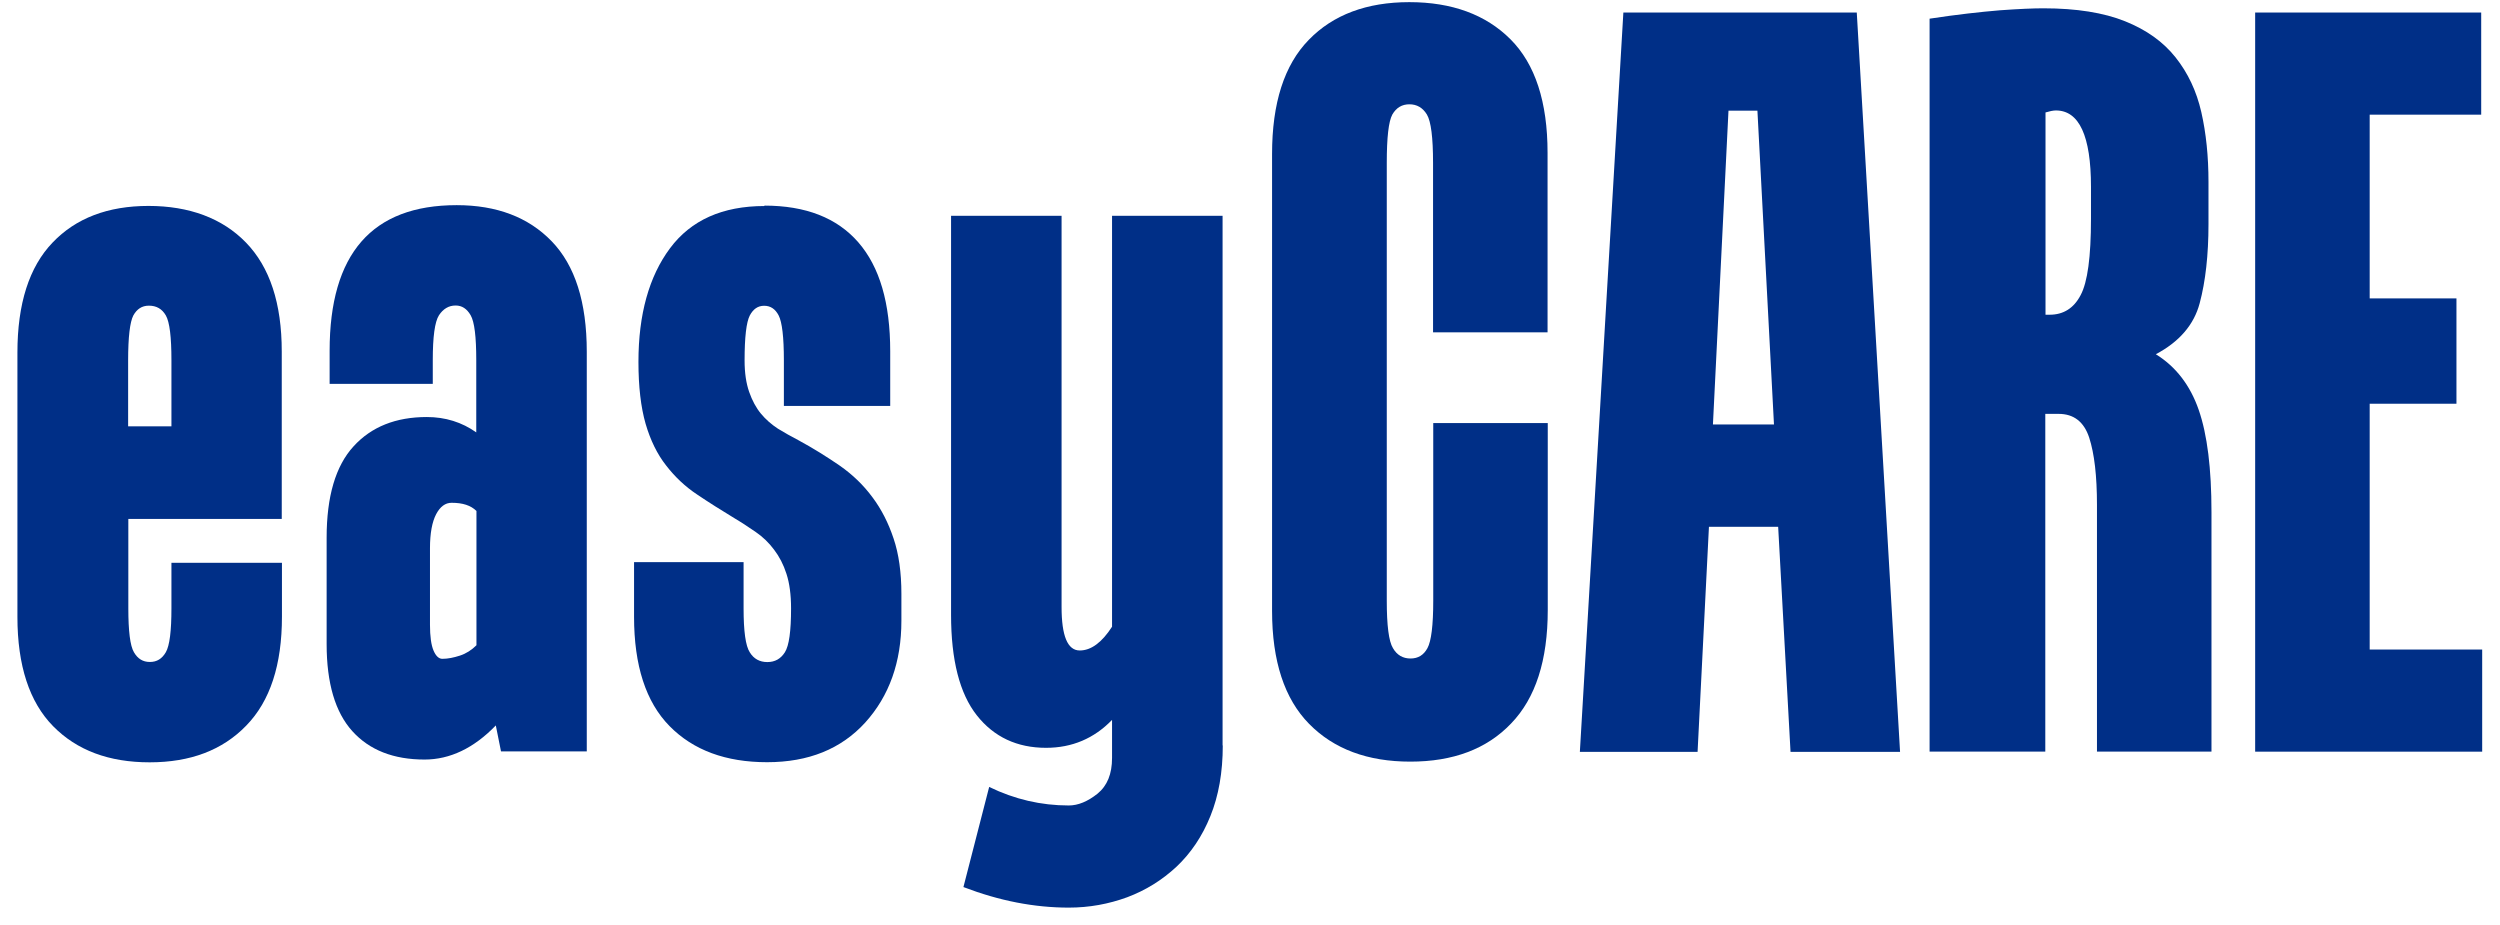 <?xml version="1.0" encoding="UTF-8"?>
<svg xmlns="http://www.w3.org/2000/svg" width="127" height="47" viewBox="0 0 127 47" fill="none">
  <g clip-path="url(#clip0_380_397)">
    <path d="M7.563 15.528C7.209 15.528 6.955 15.7 6.773 16.025C6.601 16.359 6.509 17.119 6.509 18.305V21.659H8.709V18.305C8.709 17.119 8.617 16.359 8.425 16.025C8.232 15.69 7.948 15.528 7.563 15.528ZM6.519 26.341V30.902C6.519 32.057 6.611 32.807 6.803 33.132C6.996 33.466 7.259 33.628 7.614 33.628C7.969 33.628 8.232 33.466 8.425 33.132C8.617 32.797 8.709 32.057 8.709 30.902V28.591H14.323V31.328C14.323 33.77 13.725 35.614 12.509 36.861C11.303 38.108 9.671 38.726 7.604 38.726C5.536 38.726 3.905 38.118 2.699 36.891C1.493 35.665 0.885 33.811 0.885 31.338V17.91C0.885 15.427 1.483 13.562 2.668 12.326C3.854 11.079 5.486 10.461 7.543 10.461C9.6 10.461 11.293 11.079 12.499 12.326C13.705 13.572 14.313 15.406 14.313 17.859V26.362H6.499L6.519 26.341Z" fill="#002F87"></path>
    <path d="M22.937 25.542C22.623 25.542 22.36 25.735 22.157 26.12C21.954 26.505 21.843 27.083 21.843 27.853V31.735C21.843 32.332 21.904 32.768 22.025 33.052C22.147 33.336 22.299 33.468 22.471 33.468C22.755 33.468 23.049 33.407 23.363 33.305C23.677 33.204 23.961 33.022 24.204 32.778V25.958C23.92 25.674 23.505 25.542 22.948 25.542M23.14 15.52C22.796 15.52 22.512 15.692 22.299 16.016C22.086 16.351 21.985 17.111 21.985 18.296V19.502H16.745V17.82C16.745 12.895 18.894 10.422 23.201 10.422C25.228 10.422 26.839 11.03 28.025 12.256C29.211 13.482 29.808 15.347 29.808 17.871V38.17H25.451L25.187 36.852C24.072 38.008 22.856 38.585 21.569 38.585C19.998 38.585 18.772 38.109 17.901 37.146C17.029 36.184 16.593 34.704 16.593 32.718V27.316C16.593 25.218 17.049 23.668 17.961 22.674C18.863 21.681 20.11 21.185 21.681 21.185C22.623 21.185 23.464 21.448 24.194 21.965V18.296C24.194 17.111 24.103 16.351 23.91 16.016C23.718 15.682 23.464 15.52 23.15 15.52H23.14Z" fill="#002F87"></path>
    <path d="M38.828 10.445C40.926 10.445 42.517 11.063 43.602 12.31C44.686 13.557 45.223 15.391 45.223 17.843V20.62H39.821V18.31C39.821 17.124 39.73 16.364 39.558 16.029C39.386 15.695 39.142 15.533 38.818 15.533C38.494 15.533 38.261 15.705 38.088 16.029C37.916 16.364 37.825 17.124 37.825 18.31C37.825 18.948 37.906 19.475 38.058 19.911C38.21 20.347 38.413 20.722 38.656 21.015C38.899 21.309 39.193 21.563 39.517 21.776C39.852 21.978 40.186 22.171 40.541 22.353C41.311 22.769 42.02 23.215 42.669 23.661C43.318 24.117 43.865 24.644 44.321 25.262C44.777 25.87 45.132 26.569 45.395 27.36C45.659 28.14 45.791 29.082 45.791 30.167V31.535C45.791 33.633 45.172 35.356 43.956 36.703C42.73 38.051 41.068 38.72 38.97 38.72C36.872 38.72 35.22 38.112 34.014 36.886C32.808 35.66 32.21 33.805 32.21 31.332V28.555H37.774V30.907C37.774 32.062 37.876 32.812 38.088 33.136C38.291 33.471 38.595 33.633 38.98 33.633C39.365 33.633 39.659 33.471 39.872 33.136C40.085 32.802 40.186 32.062 40.186 30.907C40.186 30.207 40.105 29.62 39.953 29.153C39.801 28.677 39.588 28.272 39.325 27.927C39.061 27.572 38.757 27.279 38.403 27.035C38.048 26.792 37.703 26.559 37.359 26.356C36.659 25.931 36.011 25.525 35.413 25.12C34.815 24.725 34.288 24.228 33.842 23.65C33.386 23.073 33.041 22.363 32.798 21.532C32.555 20.691 32.433 19.637 32.433 18.381C32.433 15.969 32.971 14.043 34.035 12.614C35.099 11.185 36.7 10.466 38.838 10.466" fill="#002F87"></path>
    <path d="M62.117 37.868C62.117 39.236 61.904 40.432 61.489 41.455C61.073 42.489 60.495 43.34 59.766 44.029C59.036 44.709 58.205 45.225 57.263 45.58C56.32 45.925 55.337 46.107 54.293 46.107C52.54 46.107 50.767 45.762 48.942 45.063L50.25 39.976C51.537 40.604 52.885 40.918 54.293 40.918C54.77 40.918 55.256 40.715 55.753 40.32C56.249 39.915 56.492 39.317 56.492 38.506V36.571C55.58 37.513 54.465 37.989 53.138 37.989C51.669 37.989 50.493 37.442 49.621 36.337C48.75 35.233 48.314 33.53 48.314 31.23V10.961H53.928V30.834C53.928 32.304 54.232 33.044 54.851 33.044C55.428 33.044 55.976 32.638 56.492 31.838V10.961H62.107V37.868H62.117Z" fill="#002F87"></path>
    <path d="M71.603 5.298C71.218 5.298 70.934 5.47 70.732 5.815C70.539 6.17 70.448 6.991 70.448 8.278V30.512C70.448 31.769 70.549 32.58 70.762 32.925C70.965 33.279 71.269 33.452 71.654 33.452C72.039 33.452 72.323 33.279 72.515 32.925C72.708 32.57 72.809 31.769 72.809 30.512V21.493H78.626V30.989C78.626 33.543 78.008 35.468 76.762 36.755C75.525 38.053 73.812 38.691 71.644 38.691C69.475 38.691 67.762 38.053 66.506 36.776C65.249 35.499 64.621 33.583 64.621 31.029V7.822C64.621 5.237 65.239 3.302 66.485 2.025C67.722 0.748 69.434 0.109 71.593 0.109C73.752 0.109 75.475 0.738 76.731 1.994C77.988 3.251 78.616 5.177 78.616 7.761V16.882H72.799V8.278C72.799 6.991 72.698 6.17 72.485 5.815C72.272 5.47 71.978 5.298 71.593 5.298" fill="#002F87"></path>
    <path d="M87.027 21.564H90.118L89.277 5.623H87.807L87.017 21.564H87.027ZM82.467 0.637H94.324L96.523 38.195H90.959L90.331 26.763H86.814L86.237 38.195H80.257L82.467 0.637Z" fill="#002F87"></path>
    <path d="M104.439 5.611C104.297 5.611 104.124 5.651 103.912 5.712V15.988H104.124C104.824 15.988 105.351 15.654 105.695 14.995C106.05 14.336 106.222 13.039 106.222 11.114V9.492C106.222 6.908 105.624 5.611 104.439 5.611ZM103.81 0.422C105.482 0.422 106.871 0.645 107.955 1.081C109.04 1.516 109.891 2.124 110.519 2.915C111.147 3.705 111.583 4.628 111.826 5.692C112.07 6.766 112.191 7.942 112.191 9.239V11.387C112.191 12.958 112.039 14.296 111.745 15.4C111.452 16.505 110.702 17.367 109.516 17.995C110.529 18.623 111.259 19.566 111.695 20.822C112.131 22.079 112.343 23.812 112.343 26.011V38.183H106.526V25.646C106.526 24.177 106.394 23.042 106.131 22.231C105.867 21.43 105.351 21.025 104.58 21.025H103.901V38.183H98.023V0.949C99.422 0.736 100.618 0.604 101.591 0.523C102.574 0.452 103.303 0.422 103.79 0.422H103.81Z" fill="#002F87"></path>
    <path d="M126.045 0.637V5.826H120.38V15.159H124.788V20.51H120.38V32.996H126.095V38.185H114.562V0.637H126.045Z" fill="#002F87"></path>
  </g>
  <defs>
    <clipPath id="clip0_380_397">
      <rect width="125.19" height="46" fill="white" transform="translate(0.905 0.109)"></rect>
    </clipPath>
  </defs>
</svg>
